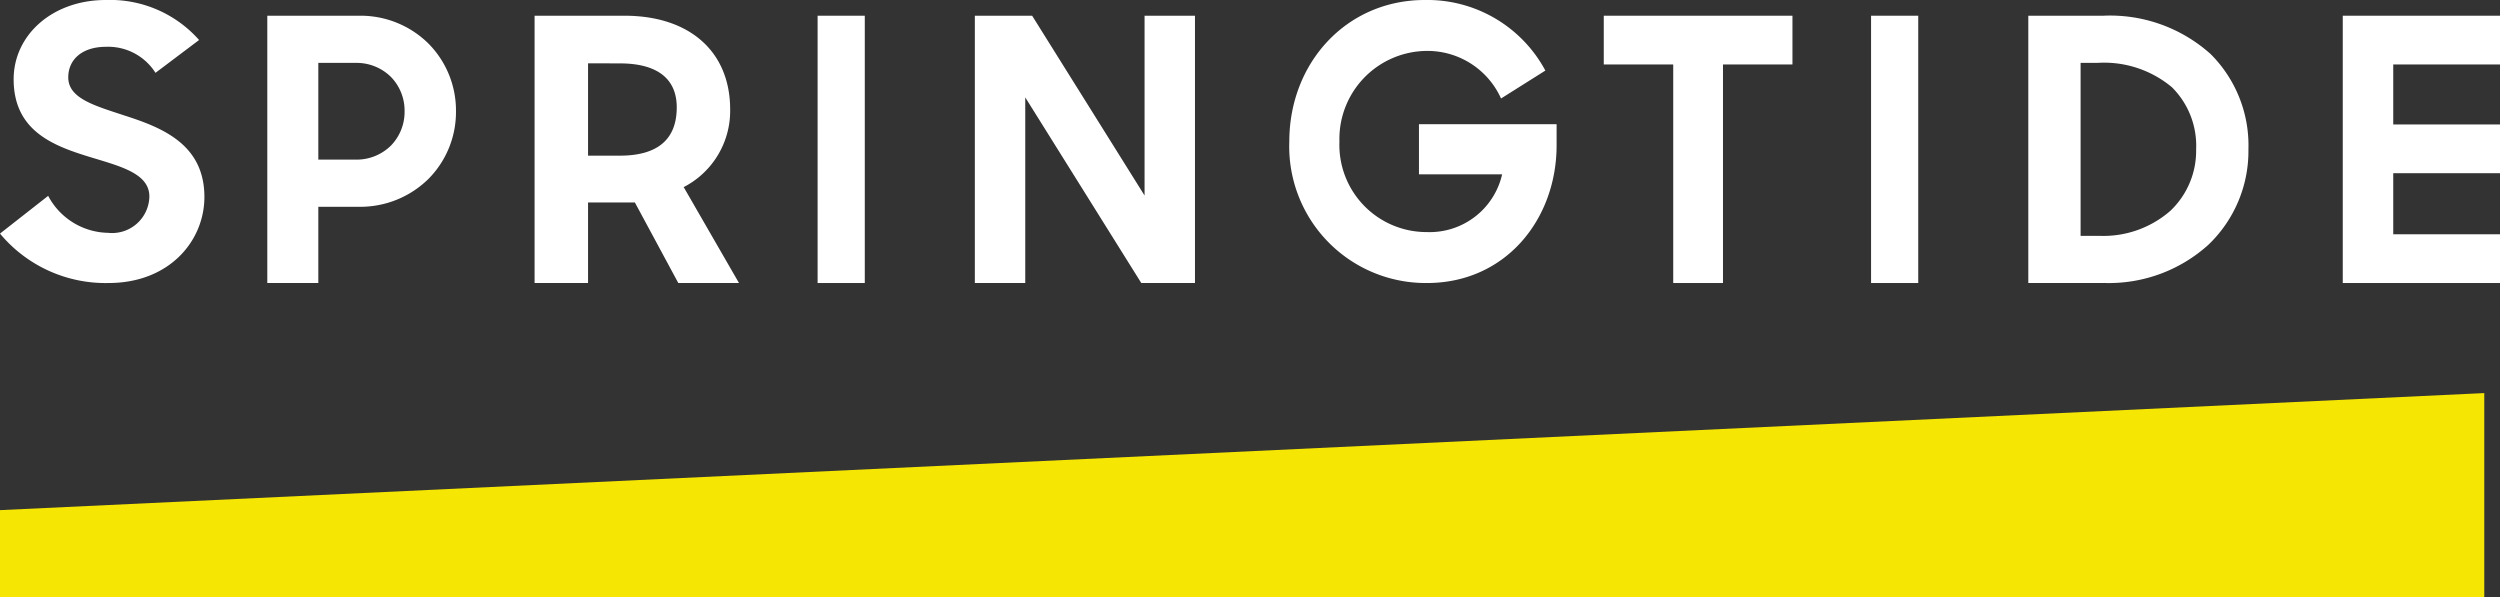 <?xml version="1.0" encoding="UTF-8"?> <svg xmlns="http://www.w3.org/2000/svg" id="Springtide_logo" data-name="Springtide logo" width="159" height="38" viewBox="0 0 159 38"><rect x="0" y="0" width="159" height="38" fill="#333333" stroke="none"/><path id="Fill_1" data-name="Fill 1" d="M0,7.444V13H158V0Z" transform="translate(0 25)" fill="#f5e603"></path><path id="Fill_2" data-name="Fill 2" d="M0,14.856l3.063-2.4a4.4,4.4,0,0,0,3.811,2.352A2.371,2.371,0,0,0,9.5,12.5c0-1.44-1.761-1.9-3.642-2.472C3.5,9.312.868,8.4.868,5.04.868,2.232,3.328,0,6.729,0a7.56,7.56,0,0,1,5.933,2.544L9.889,4.632A3.564,3.564,0,0,0,6.753,2.976c-1.568,0-2.412.84-2.412,1.944,0,1.344,1.688,1.8,3.569,2.424C10.3,8.112,13,9.168,13,12.528,13,15.312,10.781,18,6.9,18A8.729,8.729,0,0,1,0,14.856" fill="#fff"></path><path id="Fill_4" data-name="Fill 4" d="M3.245,17H0V0H5.86a6.138,6.138,0,0,1,4.392,1.773A6.045,6.045,0,0,1,12,6.079a6.034,6.034,0,0,1-1.751,4.3,6.175,6.175,0,0,1-4.412,1.773H3.245V17Zm0-14V9.152H5.626a3.106,3.106,0,0,0,2.245-.9,3.074,3.074,0,0,0,.861-2.174A3.075,3.075,0,0,0,7.871,3.9,3.105,3.105,0,0,0,5.626,3Z" transform="translate(17 1)" fill="#fff"></path><path id="Fill_6" data-name="Fill 6" d="M3.4,17H0V0H5.719c4.145,0,6.719,2.284,6.719,5.962A5.452,5.452,0,0,1,9.482,10.9L13,17,9.14,17,6.378,11.877H3.4V17Zm0-13.974V8.9H5.425c2.4,0,3.616-1.034,3.616-3.073,0-1.828-1.25-2.795-3.616-2.795Z" transform="translate(34 1)" fill="#fff"></path><path id="Fill_8" data-name="Fill 8" d="M0,17H3V0H0Z" transform="translate(52 1)" fill="#fff"></path><path id="Fill_10" data-name="Fill 10" d="M0,0H3.644l7.15,11.434V0H14V17H10.586L3.206,5.194V17H0Z" transform="translate(62 1)" fill="#fff"></path><path id="Fill_11" data-name="Fill 11" d="M0,9C0,4.008,3.626,0,8.616,0a8.52,8.52,0,0,1,7.669,4.488L13.466,6.264A5.132,5.132,0,0,0,8.639,3.24,5.6,5.6,0,0,0,3.188,9a5.545,5.545,0,0,0,5.567,5.76,4.726,4.726,0,0,0,4.781-3.672H8.246V7.9H17V9.24c0,4.7-3.234,8.76-8.246,8.76A8.685,8.685,0,0,1,0,9" transform="translate(82)" fill="#fff"></path><path id="Fill_12" data-name="Fill 12" d="M4.417,3.1H0V0H12V3.1H7.582V17H4.417Z" transform="translate(102 1)" fill="#fff"></path><path id="Fill_13" data-name="Fill 13" d="M0,17H3V0H0Z" transform="translate(119 1)" fill="#fff"></path><path id="Fill_14" data-name="Fill 14" d="M4.906,17H0V0H4.763A9.57,9.57,0,0,1,11.6,2.442,8.2,8.2,0,0,1,14,8.5a8.244,8.244,0,0,1-2.546,6.067A9.434,9.434,0,0,1,4.906,17ZM3.326,3V14h1.2a6.473,6.473,0,0,0,4.494-1.578A5.254,5.254,0,0,0,10.674,8.5,5.242,5.242,0,0,0,9.133,4.547,6.731,6.731,0,0,0,4.379,3Z" transform="translate(129 1)" fill="#fff"></path><path id="Fill_15" data-name="Fill 15" d="M0,0H10V3.1H3.21V6.916H10v3.1H3.21V13.9H10V17H0Z" transform="translate(149 1)" fill="#fff"></path></svg> 